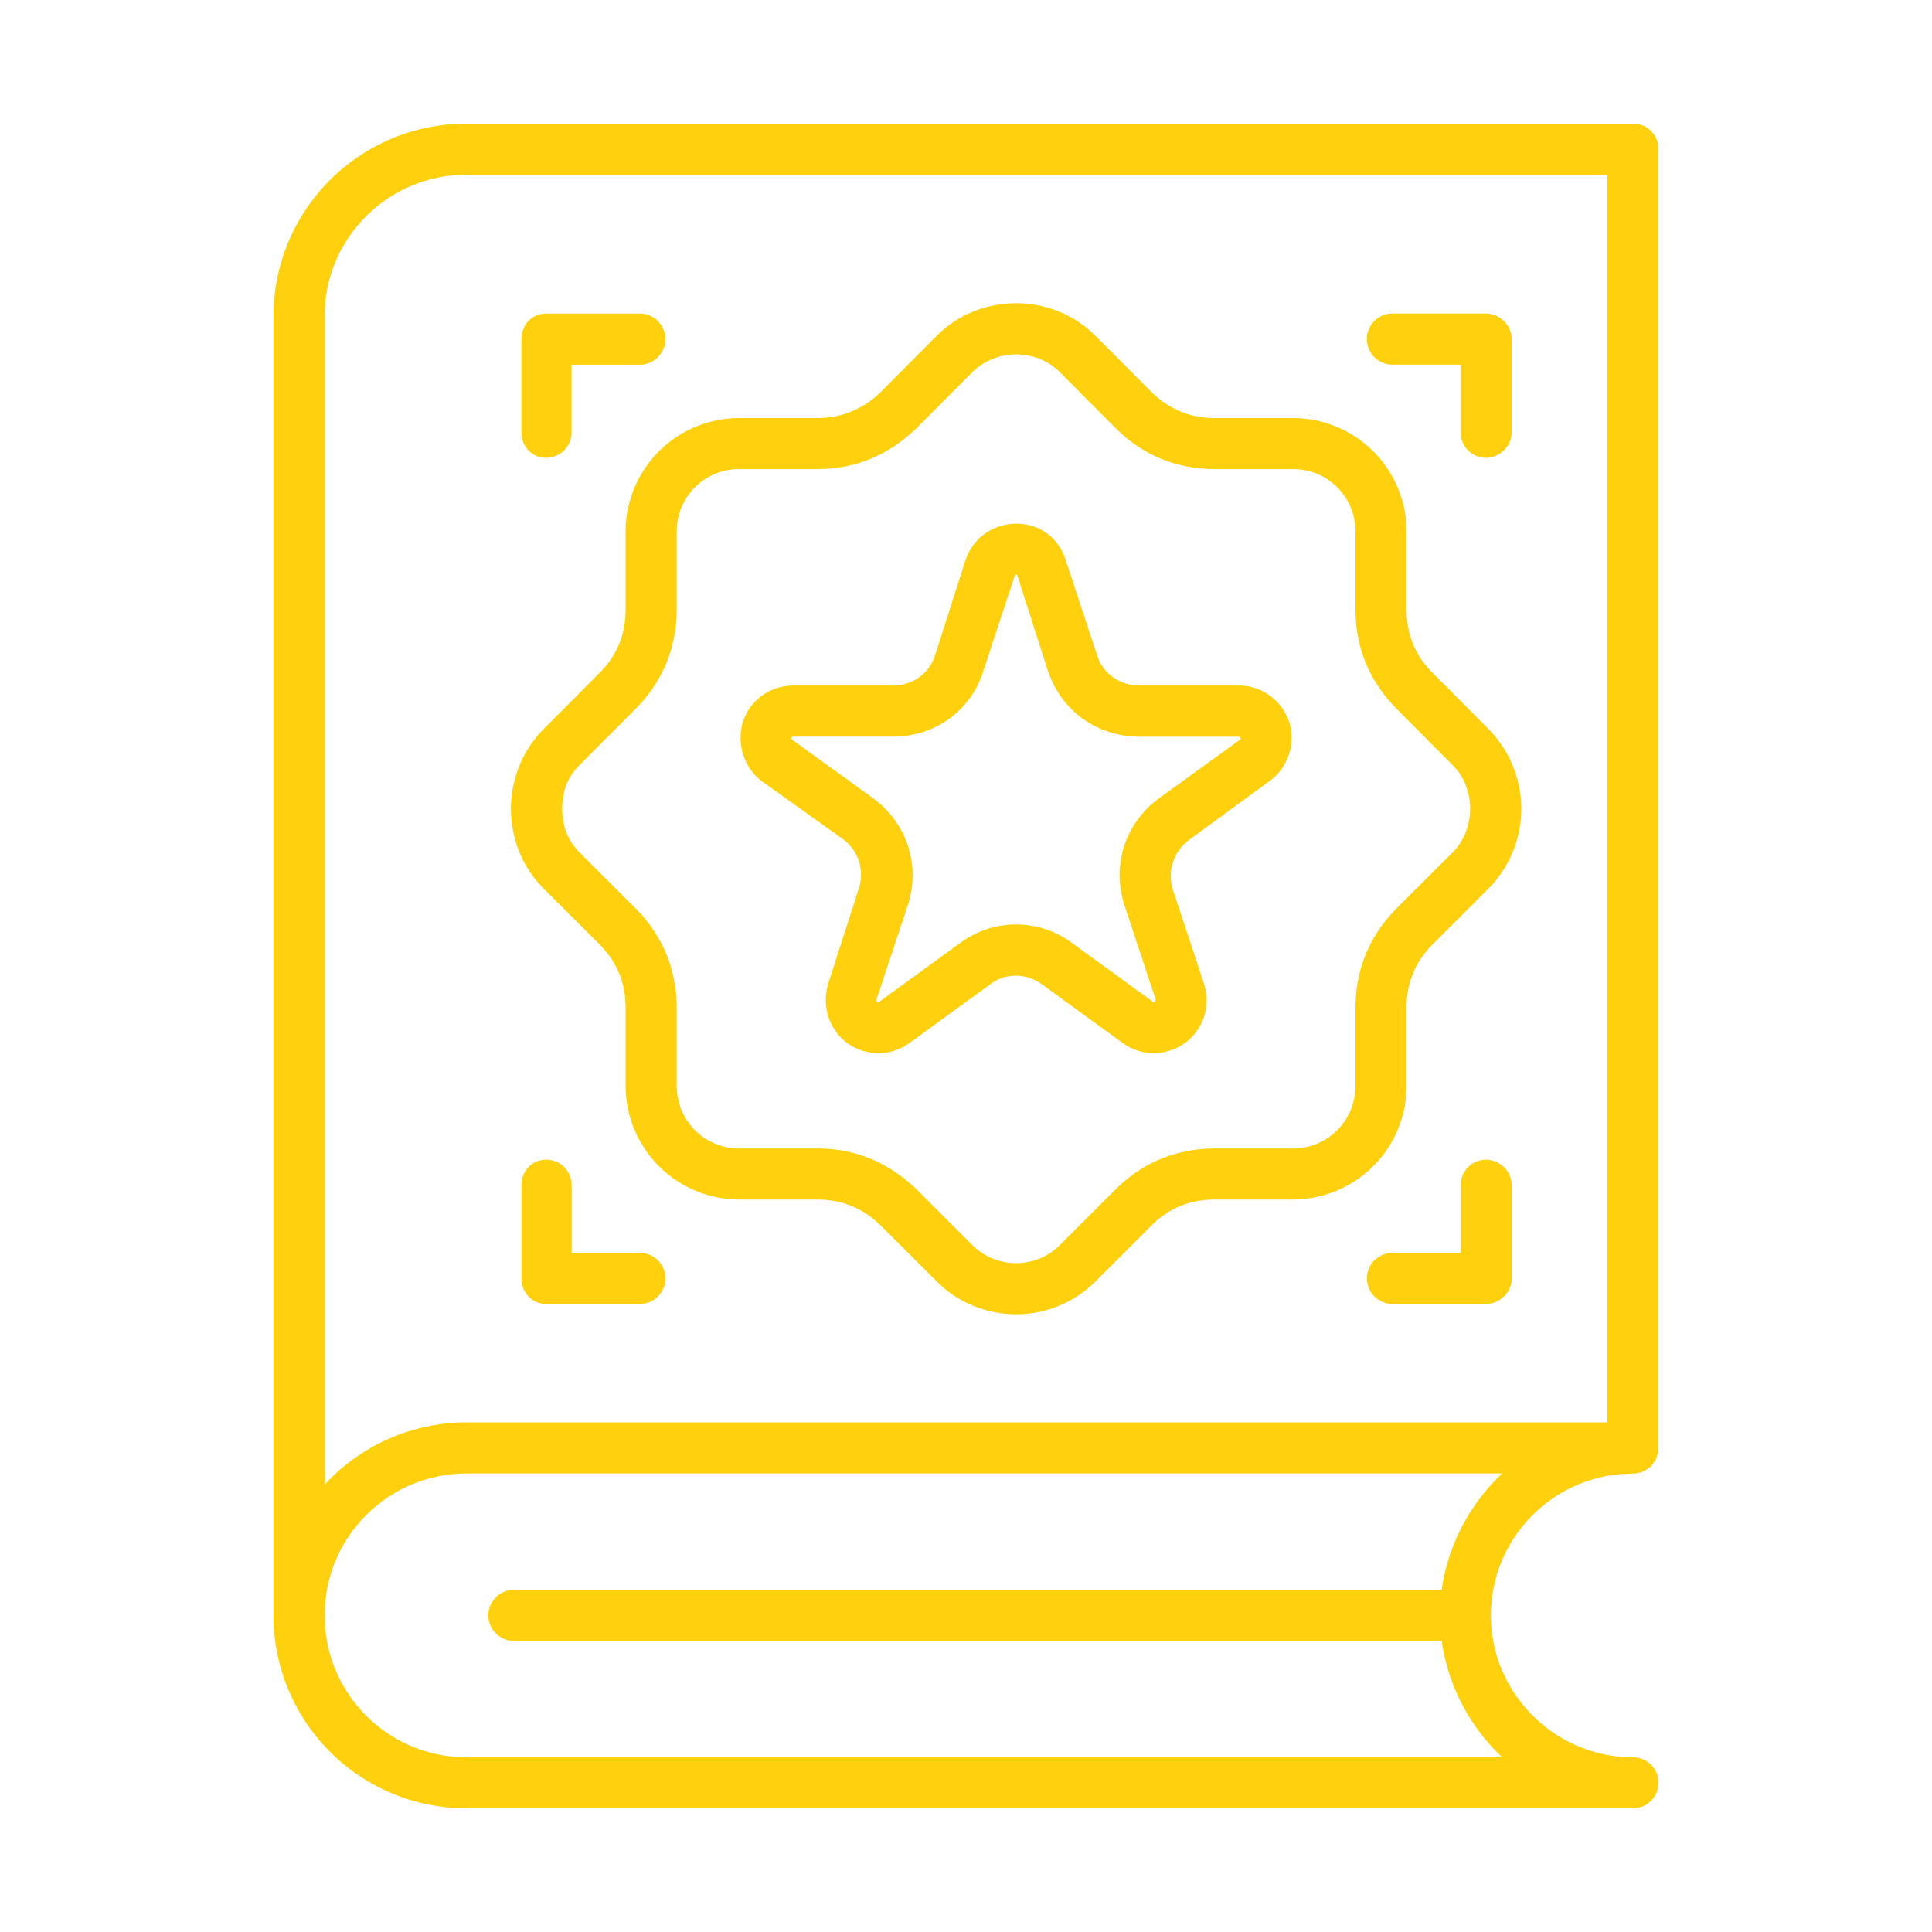 <svg xmlns="http://www.w3.org/2000/svg" width="62" height="62" fill="none"><path fill="#FFD00E" fill-rule="evenodd" d="M48.21 47.286H14.973a4.554 4.554 0 1 0 0 9.108H48.21a6.346 6.346 0 0 1-1.944-3.737H16.492a.82.82 0 0 1-.82-.817c0-.45.364-.82.82-.82h29.773a6.329 6.329 0 0 1 1.945-3.734Zm-37.794.358V10.151c0-2.5 2.035-4.545 4.557-4.545h36.61v40.04h-36.61a6.21 6.21 0 0 0-4.557 1.998Zm37.43 4.196c0 2.51 2.065 4.554 4.556 4.554.456 0 .82.362.82.817a.82.82 0 0 1-.82.82H14.973a6.197 6.197 0 0 1-6.198-6.191V10.15a6.187 6.187 0 0 1 6.198-6.182h37.43c.455 0 .82.361.82.82v41.84c0 .013 0 .022-.03.034l-.031.088c0 .039.006.053-.03.064 0 .048.008.064-.03.076l-.062.088c0 .01 0 .021-.03.03 0 .013 0 .025-.03.034v.021c-.03.012-.03.024-.03.034-.031 0-.031.012-.062.02 0 0 0 .013-.03.025v.021c-.03 0-.03.01-.06.022 0 0 0 .012-.031.012 0 .009-.03.009-.03.021l-.03.01-.062.033h-.06l-.061.024-.517.021a4.557 4.557 0 0 0-4.162 4.533ZM25.423 23.738l2.583 1.868c1.093.796 1.549 2.15 1.124 3.451l-1.003 3.023c-.006.037.033.109.091.067l2.583-1.877a3.016 3.016 0 0 1 3.615 0l2.582 1.877c.059.041.097-.03.091-.067l-1.002-3.023c-.425-1.3.03-2.655 1.124-3.451l2.582-1.868c.03-.013.03-.034 0-.067 0-.021 0-.03-.03-.03h-3.19c-1.367 0-2.521-.833-2.947-2.121l-.972-3.035c-.014-.087-.086-.034-.091 0L31.56 21.52c-.395 1.288-1.55 2.12-2.916 2.12h-3.19c-.05 0-.092.073-.03.098Zm-1.58-.569c-.212.7.03 1.465.608 1.902l2.613 1.866c.486.373.698 1.005.486 1.607l-.972 3.026c-.213.708.03 1.473.607 1.899a1.696 1.696 0 0 0 2.005 0l2.583-1.878c.486-.374 1.154-.374 1.67 0l2.583 1.878a1.697 1.697 0 0 0 2.613-1.9l-1.003-3.025a1.445 1.445 0 0 1 .547-1.607l2.552-1.866a1.72 1.72 0 0 0 .638-1.902 1.71 1.71 0 0 0-1.61-1.17h-3.19c-.638 0-1.185-.38-1.367-.98l-1.003-3.039c-.51-1.608-2.71-1.525-3.22 0l-.972 3.038c-.183.602-.73.982-1.367.982h-3.19c-.73 0-1.398.47-1.61 1.17Zm-5.803 2.786c0 .535.183 1.036.578 1.42l1.762 1.758c.88.884 1.337 1.966 1.337 3.211v2.5c0 1.104.88 2.012 2.005 2.012h2.49c1.246 0 2.31.447 3.221 1.33l1.762 1.76c.765.78 2.048.793 2.826 0l1.762-1.76c.88-.883 1.975-1.33 3.22-1.33h2.492a2.003 2.003 0 0 0 2.005-2.011v-2.5c0-1.246.455-2.328 1.336-3.212l1.762-1.759c.774-.76.777-2.084 0-2.84l-1.762-1.769c-.88-.884-1.336-1.965-1.336-3.21v-2.492a1.994 1.994 0 0 0-2.005-2.008h-2.492c-1.245 0-2.339-.447-3.22-1.334l-1.762-1.768c-.776-.784-2.07-.763-2.825 0l-1.762 1.768c-.912.887-1.975 1.334-3.22 1.334h-2.492a1.994 1.994 0 0 0-2.005 2.008v2.491c0 1.246-.456 2.327-1.337 3.211l-1.762 1.768c-.395.374-.578.875-.578 1.422Zm-.577 2.577 1.762 1.759c.578.58.851 1.245.851 2.053v2.5a3.655 3.655 0 0 0 3.646 3.65h2.491c.79 0 1.489.27 2.066.85l1.762 1.76a3.608 3.608 0 0 0 5.134 0l1.762-1.76c.578-.58 1.246-.85 2.066-.85h2.492a3.655 3.655 0 0 0 3.645-3.65v-2.5c0-.808.274-1.473.851-2.053l1.762-1.76a3.645 3.645 0 0 0 0-5.152l-1.762-1.771c-.577-.568-.85-1.246-.85-2.054v-2.491a3.649 3.649 0 0 0-3.646-3.646h-2.492c-.82 0-1.488-.285-2.066-.85l-1.762-1.772c-1.402-1.425-3.746-1.41-5.134 0l-1.762 1.771a2.87 2.87 0 0 1-2.066.851h-2.491a3.649 3.649 0 0 0-3.646 3.646v2.491c0 .808-.273 1.486-.85 2.054l-1.763 1.771c-1.428 1.42-1.415 3.756 0 5.153Zm.061-13.839a.82.82 0 0 0 .82-.817v-2.172h2.188c.455 0 .82-.374.82-.82a.815.815 0 0 0-.82-.82h-3.008c-.456 0-.79.36-.79.82v2.992c0 .447.334.817.79.817Zm27.16-2.99h2.188v2.173a.82.82 0 0 0 .82.817c.426 0 .82-.37.82-.817v-2.993a.835.835 0 0 0-.82-.82h-3.007a.815.815 0 0 0-.82.82c0 .447.364.82.82.82ZM20.534 40.208h-2.188v-2.172a.815.815 0 0 0-.82-.82c-.456 0-.79.361-.79.82v2.992c0 .447.334.817.79.817h3.008a.82.82 0 0 0 .82-.817.815.815 0 0 0-.82-.82Zm27.98-2.172a.835.835 0 0 0-.82-.82.815.815 0 0 0-.82.82v2.172h-2.187a.815.815 0 0 0-.82.82.82.82 0 0 0 .82.817h3.007c.426 0 .82-.37.82-.817v-2.992Z" clip-rule="evenodd"/></svg>